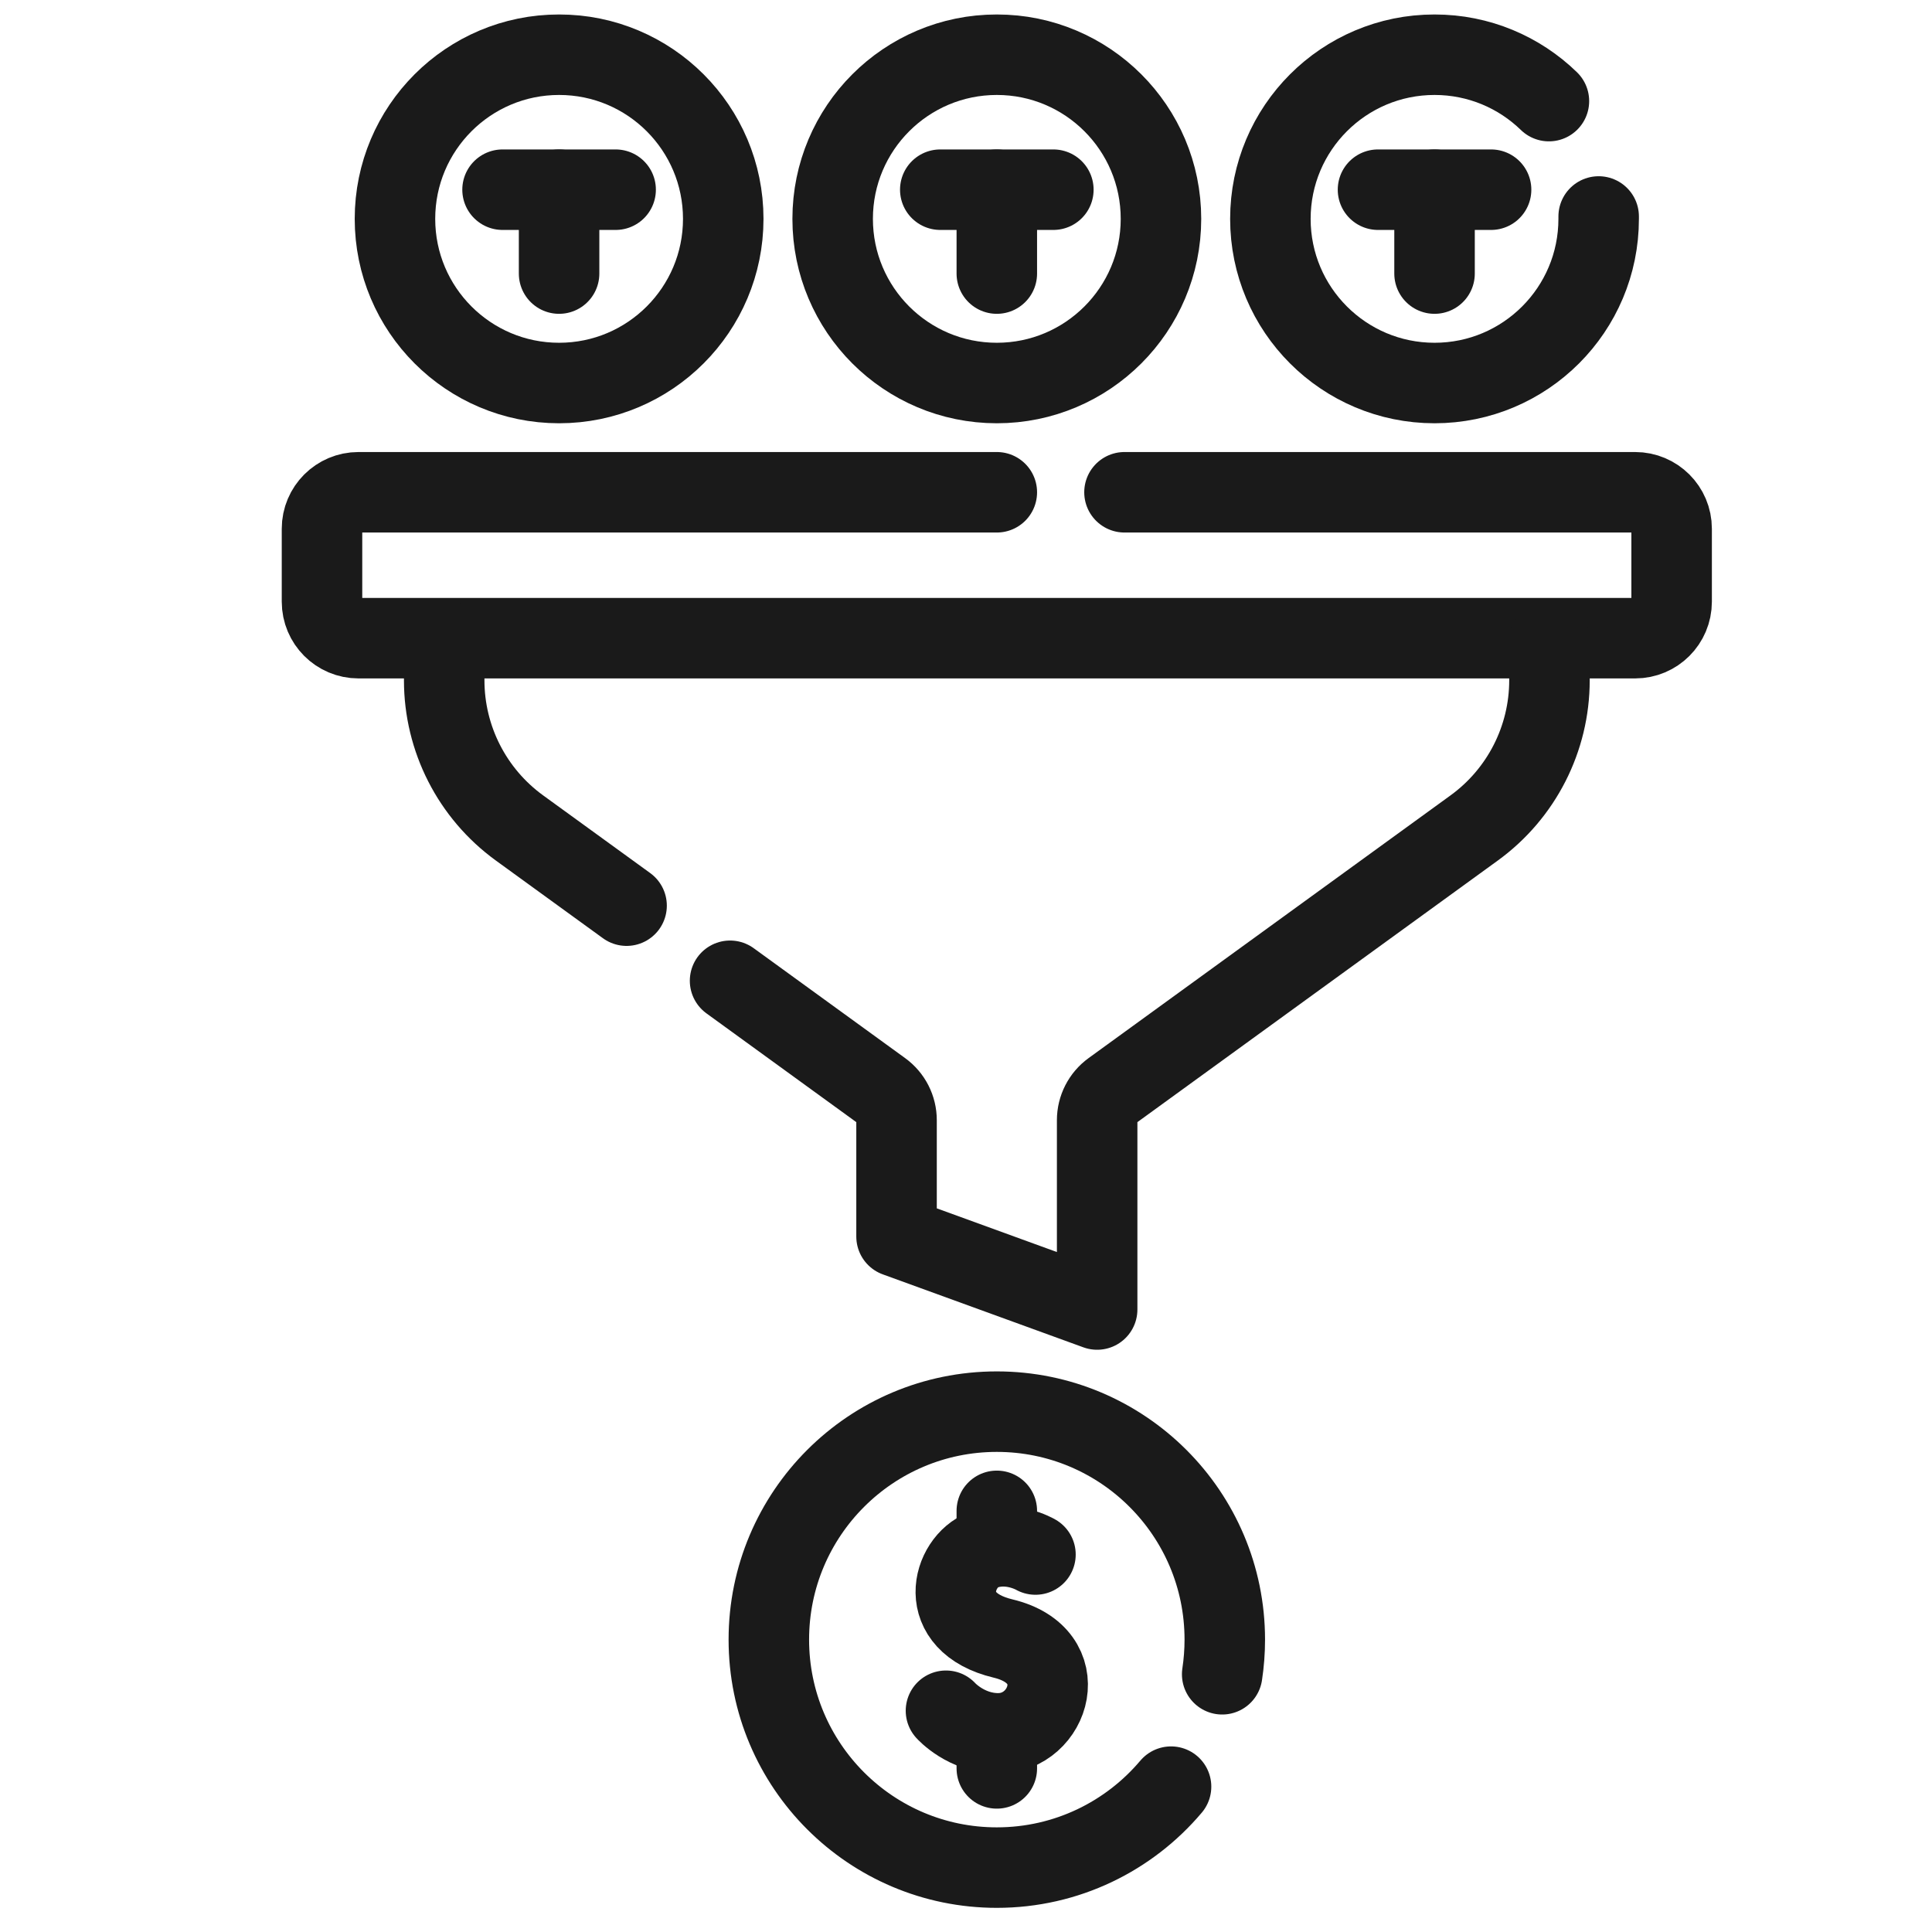 <?xml version="1.0" encoding="UTF-8"?> <svg xmlns="http://www.w3.org/2000/svg" width="60" height="60" viewBox="0 0 60 60" fill="none"><mask id="mask0_1041_32724" style="mask-type:luminance" maskUnits="userSpaceOnUse" x="1" y="0" width="60" height="60"><path d="M1 0H61V60H1V0Z" fill="white"></path></mask><g mask="url(#mask0_1041_32724)"><path d="M34.922 15.288H50.781C51.407 15.288 51.914 15.795 51.914 16.42V18.686C51.914 19.312 51.407 19.819 50.781 19.819H11.133C10.507 19.819 10 19.312 10 18.686V16.42C10 15.795 10.507 15.288 11.133 15.288H30.957" stroke="#1A1A1A" stroke-width="2.5" stroke-miterlimit="10" stroke-linecap="round" stroke-linejoin="round"></path><path d="M22.673 30.459L27.375 33.872C27.669 34.085 27.843 34.426 27.843 34.789V38.402L34.073 40.668V34.789C34.073 34.426 34.247 34.085 34.541 33.872L45.783 25.712C47.251 24.646 48.12 22.942 48.12 21.128V19.881" stroke="#1A1A1A" stroke-width="2.5" stroke-miterlimit="10" stroke-linecap="round" stroke-linejoin="round"></path><path d="M13.795 19.881V21.128C13.795 22.942 14.664 24.646 16.132 25.712L19.459 28.126" stroke="#1A1A1A" stroke-width="2.5" stroke-miterlimit="10" stroke-linecap="round" stroke-linejoin="round"></path><path d="M22.461 6.797C22.461 3.982 20.179 1.699 17.363 1.699C14.548 1.699 12.266 3.982 12.266 6.797C12.266 9.612 14.548 11.895 17.363 11.895C20.179 11.895 22.461 9.612 22.461 6.797Z" stroke="#1A1A1A" stroke-width="2.5" stroke-miterlimit="10" stroke-linecap="round" stroke-linejoin="round"></path><path d="M36.055 6.797C36.055 3.982 33.772 1.699 30.957 1.699C28.142 1.699 25.859 3.982 25.859 6.797C25.859 9.612 28.142 11.895 30.957 11.895C33.772 11.895 36.055 9.612 36.055 6.797Z" stroke="#1A1A1A" stroke-width="2.5" stroke-miterlimit="10" stroke-linecap="round" stroke-linejoin="round"></path><path d="M48.103 3.14C47.185 2.248 45.932 1.699 44.551 1.699C41.735 1.699 39.453 3.982 39.453 6.797C39.453 9.612 41.735 11.895 44.551 11.895C47.366 11.895 49.648 9.612 49.648 6.797C49.648 6.772 49.648 6.748 49.648 6.723" stroke="#1A1A1A" stroke-width="2.5" stroke-miterlimit="10" stroke-linecap="round" stroke-linejoin="round"></path><path d="M30.957 8.496V5.891" stroke="#1A1A1A" stroke-width="2.5" stroke-miterlimit="10" stroke-linecap="round" stroke-linejoin="round"></path><path d="M29.201 5.891H32.713" stroke="#1A1A1A" stroke-width="2.5" stroke-miterlimit="10" stroke-linecap="round" stroke-linejoin="round"></path><path d="M44.551 8.496V5.891" stroke="#1A1A1A" stroke-width="2.5" stroke-miterlimit="10" stroke-linecap="round" stroke-linejoin="round"></path><path d="M42.795 5.891H46.307" stroke="#1A1A1A" stroke-width="2.5" stroke-miterlimit="10" stroke-linecap="round" stroke-linejoin="round"></path><path d="M17.363 8.496V5.891" stroke="#1A1A1A" stroke-width="2.5" stroke-miterlimit="10" stroke-linecap="round" stroke-linejoin="round"></path><path d="M15.607 5.891H19.119" stroke="#1A1A1A" stroke-width="2.5" stroke-miterlimit="10" stroke-linecap="round" stroke-linejoin="round"></path><path d="M37.956 51.996C38.009 51.645 38.037 51.286 38.037 50.92C38.037 47.01 34.867 43.84 30.957 43.84C27.047 43.84 23.877 47.01 23.877 50.92C23.877 54.83 27.047 58 30.957 58C33.127 58 35.069 57.024 36.368 55.486" stroke="#1A1A1A" stroke-width="2.5" stroke-miterlimit="10" stroke-linecap="round" stroke-linejoin="round"></path><path d="M32.157 48.277C32.157 48.277 31.372 47.815 30.534 48.134C29.571 48.5 29.023 50.376 31.152 50.886C33.382 51.42 32.612 53.831 30.999 53.831C30.004 53.831 29.378 53.129 29.378 53.129" stroke="#1A1A1A" stroke-width="2.5" stroke-miterlimit="10" stroke-linecap="round" stroke-linejoin="round"></path><path d="M30.957 53.876V54.919" stroke="#1A1A1A" stroke-width="2.5" stroke-miterlimit="10" stroke-linecap="round" stroke-linejoin="round"></path><path d="M30.957 46.921V47.964" stroke="#1A1A1A" stroke-width="2.5" stroke-miterlimit="10" stroke-linecap="round" stroke-linejoin="round"></path></g></svg> 